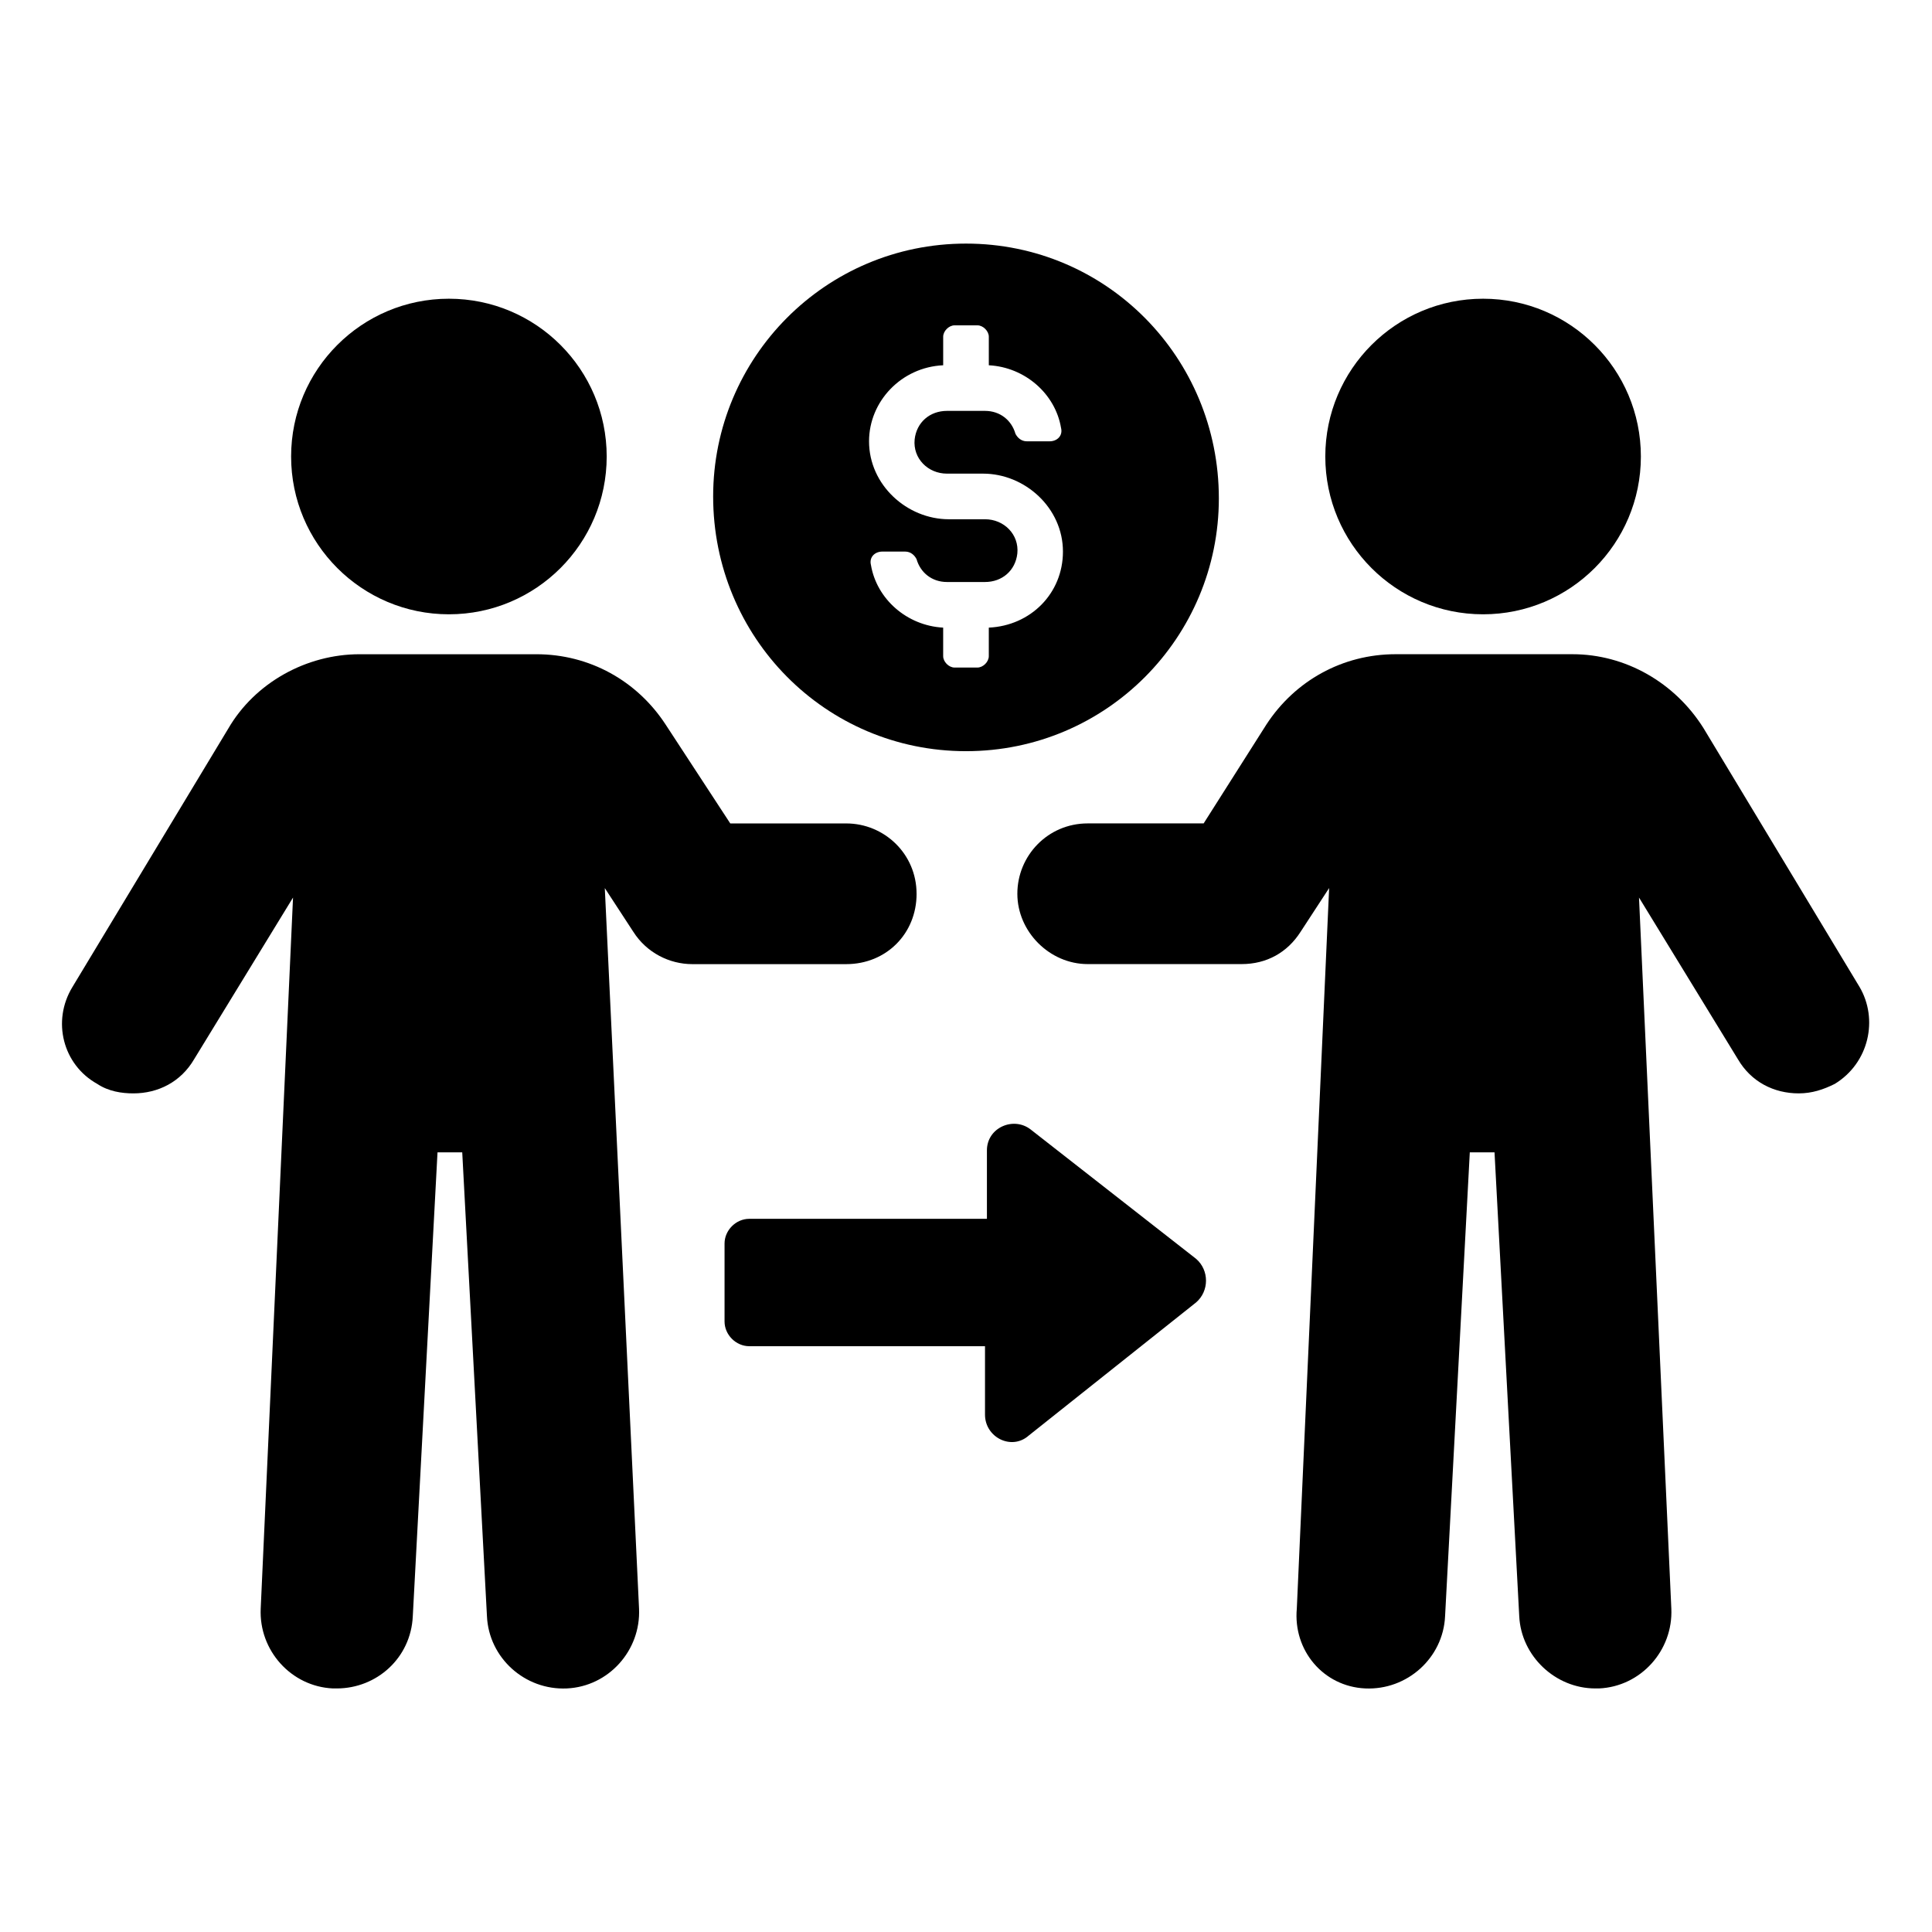 <?xml version="1.0" encoding="UTF-8"?>
<!-- Uploaded to: SVG Repo, www.svgrepo.com, Generator: SVG Repo Mixer Tools -->
<svg fill="#000000" width="800px" height="800px" version="1.1" viewBox="144 144 512 512" xmlns="http://www.w3.org/2000/svg">
 <g>
  <path d="m400 343.07c37.281 0 67.008-30.23 67.008-67.008-0.004-37.277-29.727-67.508-67.008-67.508s-67.008 30.23-67.008 67.008c0 37.281 29.723 67.508 67.008 67.508zm-6.047-102.27v-7.559c0-1.512 1.512-3.023 3.023-3.023h6.047c1.512 0 3.023 1.512 3.023 3.023v7.559c9.574 0.504 17.633 7.559 19.145 16.625 0.504 2.016-1.008 3.527-3.023 3.527h-6.047c-1.512 0-2.519-1.008-3.023-2.016-1.008-3.527-4.031-6.047-8.062-6.047h-10.078c-4.535 0-8.062 3.023-8.566 7.559-0.504 5.039 3.527 9.07 8.566 9.07h9.574c11.082 0 21.16 9.07 21.16 20.656 0 11.082-8.566 19.648-19.648 20.152v7.559c0 1.512-1.512 3.023-3.023 3.023h-6.047c-1.512 0-3.023-1.512-3.023-3.023v-7.559c-9.574-0.504-17.633-7.559-19.145-16.625-0.504-2.016 1.008-3.527 3.023-3.527h6.047c1.512 0 2.519 1.008 3.023 2.016 1.008 3.527 4.031 6.047 8.062 6.047h10.078c4.535 0 8.062-3.023 8.566-7.559 0.504-5.039-3.527-9.07-8.566-9.07h-9.574c-11.082 0-21.16-9.07-21.16-20.656 0-10.578 8.562-19.648 19.648-20.152z"/>
  <path d="m304.78 264.98c0 23.094-18.719 41.816-41.816 41.816-23.094 0-41.816-18.723-41.816-41.816s18.723-41.816 41.816-41.816c23.098 0 41.816 18.723 41.816 41.816"/>
  <path d="m386.9 380.86c0-10.578-8.566-18.641-18.641-18.641h-30.73l-17.129-26.199c-7.559-11.586-20.152-18.641-34.258-18.641h-46.855c-14.105 0-27.711 7.559-34.762 19.648l-41.316 68.516c-5.543 9.07-2.519 20.656 6.551 25.695 3.023 2.016 6.551 2.519 9.574 2.519 6.551 0 12.594-3.023 16.121-9.07l26.199-42.824-8.566 188.43c-0.504 11.082 8.062 20.656 19.145 21.16h1.008c10.578 0 19.648-8.062 20.152-19.145l6.551-122.93h6.551l6.551 122.93c0.504 11.082 10.078 19.648 21.16 19.145 11.082-0.504 19.648-10.078 19.145-21.16l-9.074-190.94 7.559 11.586c3.527 5.543 9.574 8.566 15.617 8.566h40.809c10.582 0 18.641-8.062 18.641-18.641z"/>
  <path d="m578.85 264.98c0 23.094-18.723 41.816-41.816 41.816s-41.816-18.723-41.816-41.816 18.723-41.816 41.816-41.816 41.816 18.723 41.816 41.816"/>
  <path d="m636.79 405.54-41.312-68.52c-7.559-12.09-20.656-19.648-34.762-19.648h-46.855c-14.105 0-26.703 7.055-34.258 18.641l-16.625 26.199h-30.73c-10.578 0-18.641 8.566-18.641 18.641 0 10.078 8.566 18.641 18.641 18.641h40.809c6.551 0 12.09-3.023 15.617-8.566l7.559-11.586-8.566 190.95c-1.012 11.086 7.051 20.656 18.133 21.16 11.082 0.504 20.656-8.062 21.16-19.145l6.551-122.93h6.551l6.551 122.93c0.504 10.578 9.574 19.145 20.152 19.145h1.008c11.082-0.504 19.648-10.078 19.145-21.16l-8.566-188.43 26.199 42.824c3.527 6.047 9.574 9.07 16.121 9.07 3.527 0 6.551-1.008 9.574-2.519 9.066-5.543 11.586-17.129 6.547-25.695z"/>
  <path d="m417.13 443.32c-4.535-3.527-11.586-0.504-11.586 5.543v18.137h-62.98c-3.527 0-6.551 3.023-6.551 6.551v20.656c0 3.527 3.023 6.551 6.551 6.551h62.473v18.137c0 6.047 7.055 9.574 11.586 5.543l44.336-35.266c3.527-3.023 3.527-8.566 0-11.586z"/>
 </g>
</svg>